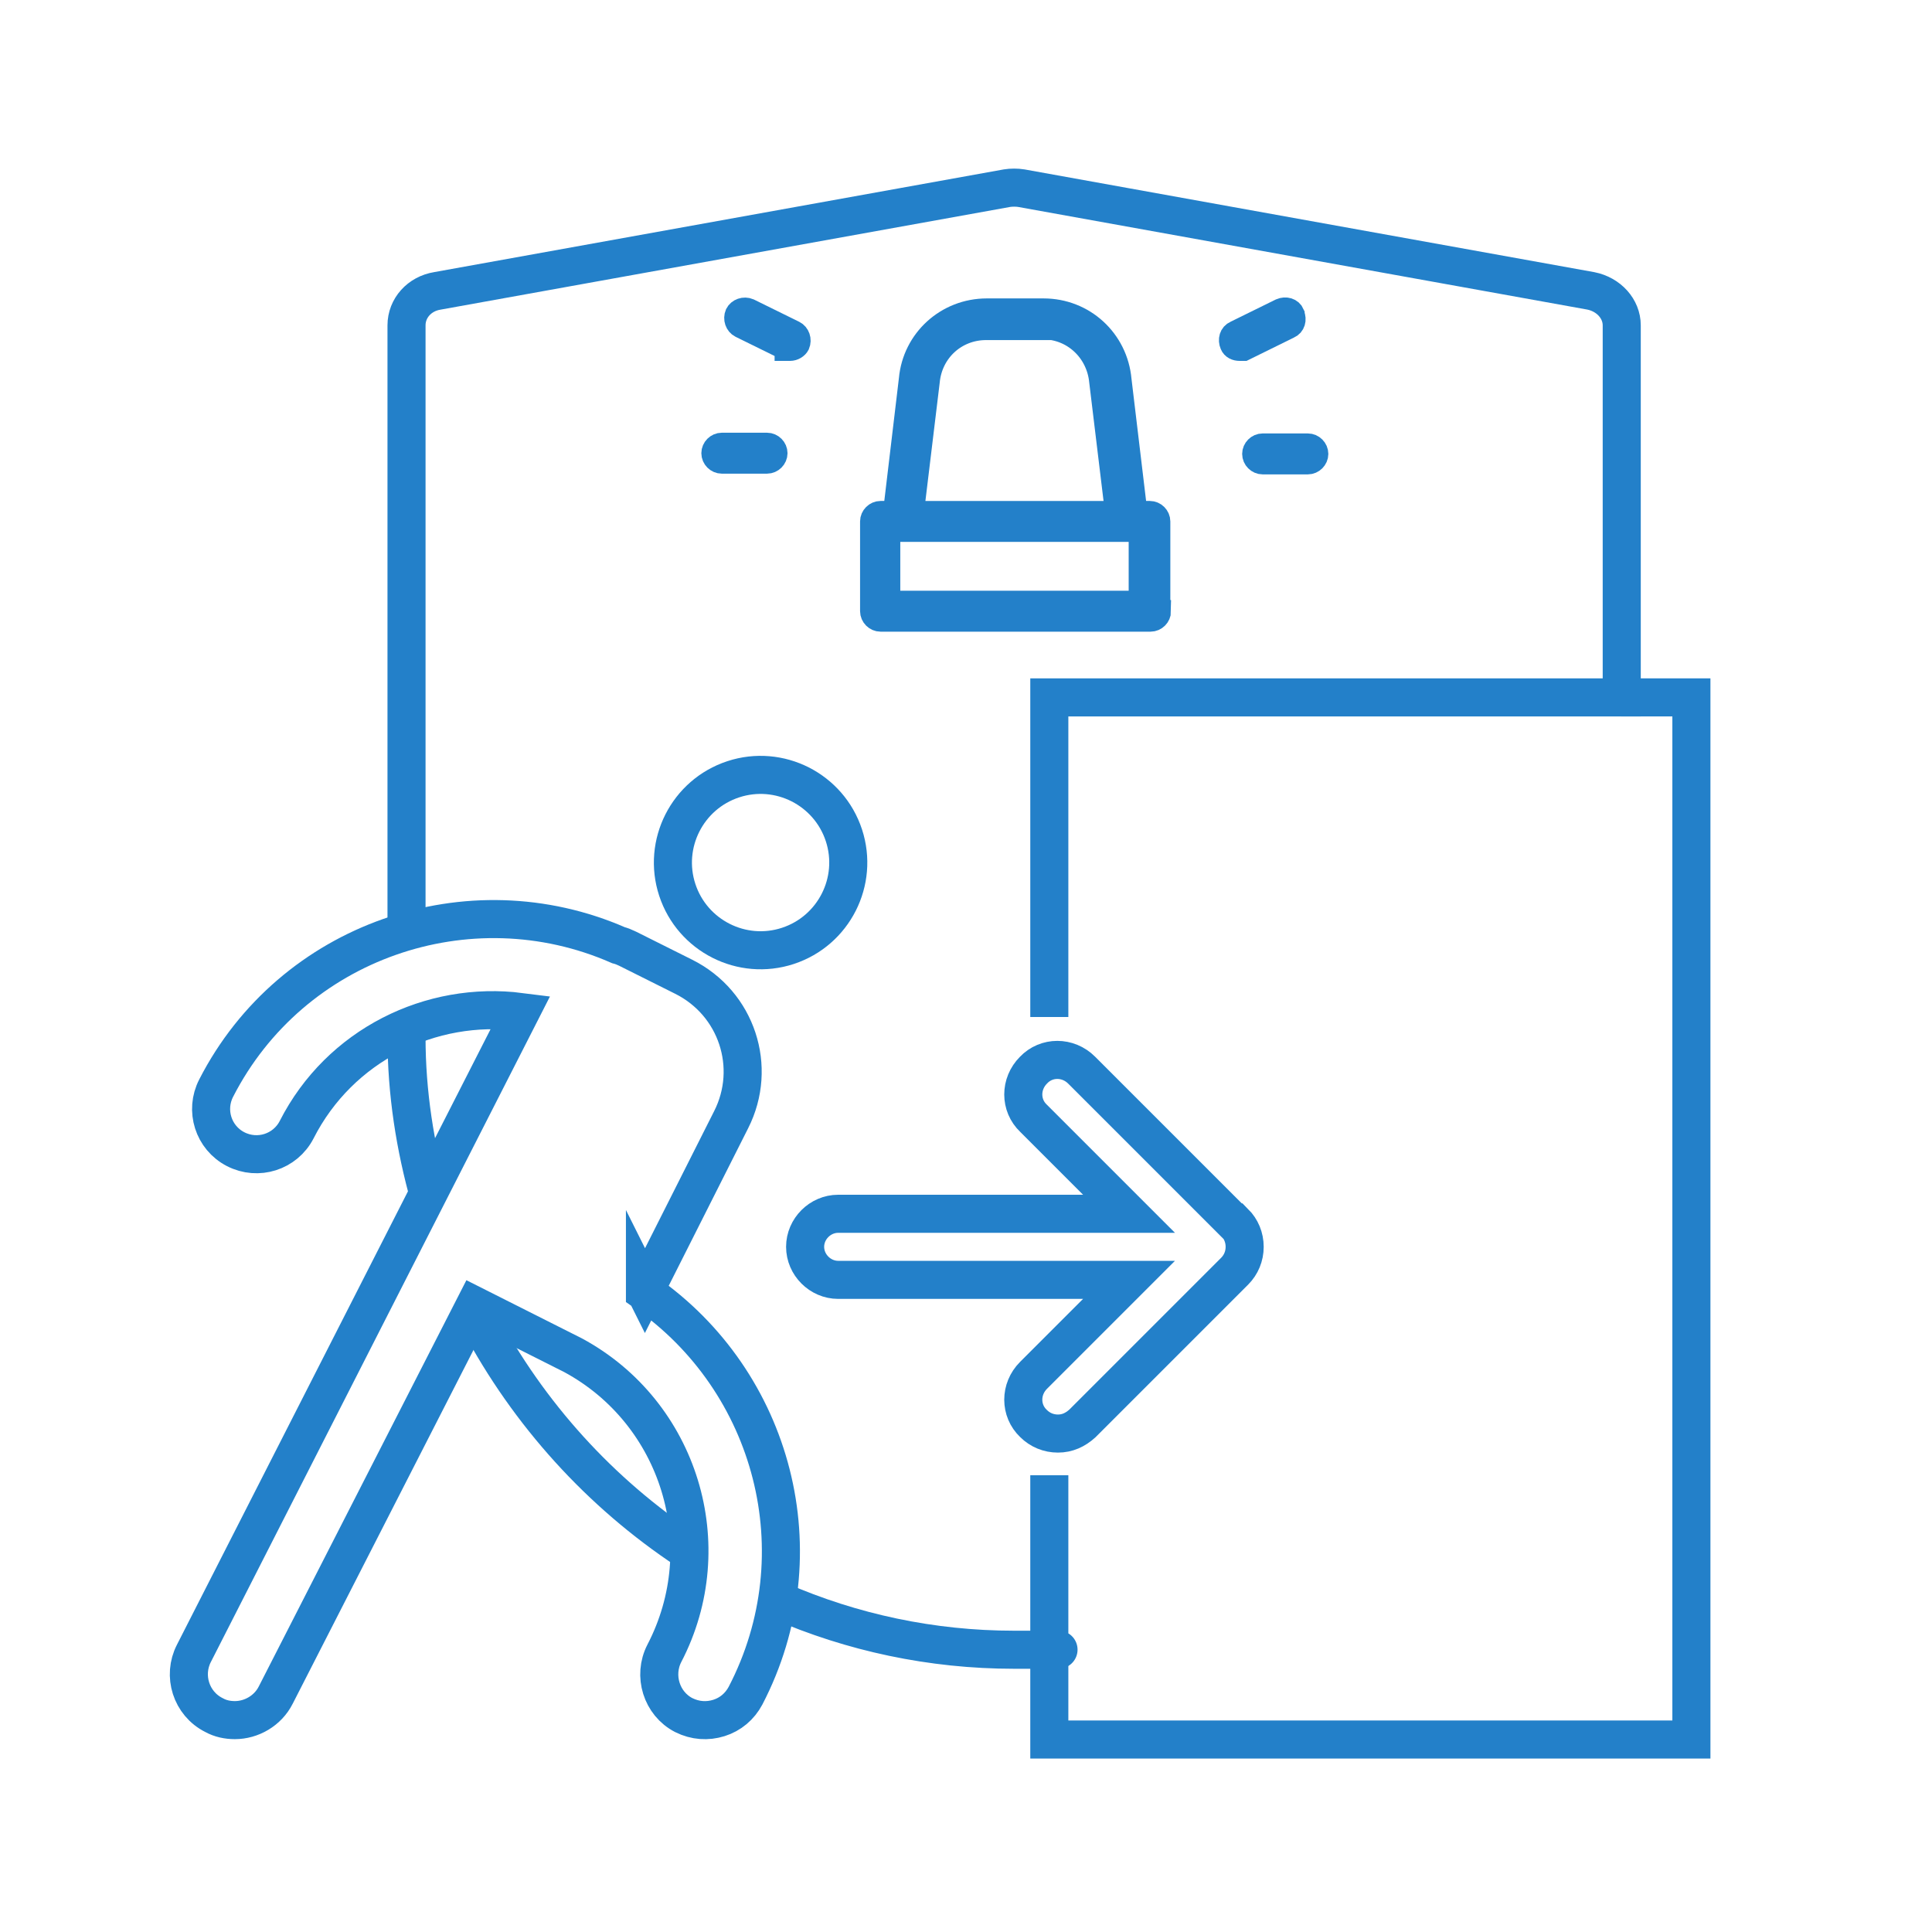 <?xml version="1.0" encoding="UTF-8"?>
<svg id="Livello_1" xmlns="http://www.w3.org/2000/svg" version="1.1" width="68" height="68" viewBox="0 0 260 269">
  <!-- Generator: Adobe Illustrator 29.2.1, SVG Export Plug-In . SVG Version: 2.1.0 Build 116)  -->
  <defs>
    <style>
      .st0 {
        fill: none;
        stroke-width: 5.3px;
      }

      .st0, .st1 {
        stroke: #2380c9;
        stroke-miterlimit: 10;
      }

      .st1 {
        fill: #5db77e;
        stroke-width: 3.1px;
      }
    </style>
  </defs>
  <g>
    <path class="st0" d="M167.3,170.2l-21.2-21.2c-1.9-1.9-4.9-1.9-6.7,0-1.9,1.9-1.9,4.9,0,6.7l13.3,13.3h-40.5c-2.5,0-4.6,2.1-4.6,4.6s2.1,4.6,4.6,4.6h40.5l-13.3,13.3c-1.9,1.9-1.9,4.9,0,6.7.9.9,2.1,1.4,3.4,1.4s2.4-.5,3.4-1.4l21.2-21.2c.9-.9,1.4-2.1,1.4-3.4s-.5-2.5-1.4-3.4h0Z"/>
    <path class="st0" d="M113,116.3c-2.1-6.4-9-9.9-15.4-7.8s-9.9,9-7.8,15.4,9,9.9,15.4,7.8,9.9-9,7.8-15.4Z"/>
    <path class="st0" d="M85.3,179.7l12-23.8c3.7-7.3.8-16.2-6.6-19.9l-7.8-3.9c-.4-.2-.9-.4-1.3-.5-20.8-9.1-45.5-.6-56,19.9-1.6,3.1-.4,6.9,2.7,8.5s6.9.4,8.5-2.7c6-11.8,18.7-18,31.2-16.4l-45.5,89.3c-1.6,3.1-.4,7,2.8,8.6.9.5,1.9.7,2.9.7,2.3,0,4.6-1.3,5.7-3.5l27.7-54.2,13.7,6.9c14.8,8,20.5,26.5,12.7,41.5-1.6,3.1-.4,7,2.7,8.6,1.6.8,3.3.9,4.9.4s2.9-1.6,3.7-3.1c10.3-19.8,3.9-43.8-14-56.2v-.2Z"/>
  </g>
  <g>
    <path class="st1" d="M156.9,85.1v-12.5c0-.7-.6-1.3-1.3-1.3h-1.9l-2.2-18.4c-.5-5.6-5.1-9.8-10.7-9.8h-7.9c-5.6,0-10.2,4.2-10.7,9.7l-2.2,18.5h-1.9c-.7,0-1.3.6-1.3,1.3v12.5c0,.7.6,1.3,1.3,1.3h37.6c.7,0,1.3-.6,1.3-1.3h-.1ZM140.7,45.7c4.2,0,7.6,3.2,8,7.4l2.2,18.2h-28.3l2.2-18.2c.4-4.2,3.8-7.3,8-7.3h7.9ZM119.3,73.9h34.9v9.9h-34.9s0-9.9,0-9.9Z"/>
    <path class="st1" d="M94.7,63.1c0,.7.6,1.3,1.3,1.3h6.3c.7,0,1.3-.6,1.3-1.3s-.6-1.3-1.3-1.3h-6.3c-.7,0-1.3.6-1.3,1.3Z"/>
    <path class="st1" d="M104.9,48.7c.2,0,.4,0,.6,0,.5,0,1-.3,1.2-.7.3-.7,0-1.5-.6-1.8l-6.3-3.1c-.7-.3-1.5,0-1.8.6-.3.7,0,1.5.6,1.8,0,0,6.3,3.1,6.3,3.1Z"/>
    <path class="st1" d="M171.3,64.5h6.3c.7,0,1.3-.6,1.3-1.3s-.6-1.3-1.3-1.3h-6.3c-.7,0-1.3.6-1.3,1.3s.6,1.3,1.3,1.3Z"/>
    <path class="st1" d="M175.6,43.7c-.3-.7-1.1-.9-1.8-.6l-6.3,3.1c-.7.3-.9,1.1-.6,1.8.2.5.7.7,1.2.7s.4,0,.6,0l6.3-3.1c.7-.3.9-1.1.6-1.8Z"/>
  </g>
  <g>
    <path class="st0" d="M104,222.9c10.1,4.4,21.2,6.8,32.7,6.8s3.3,0,4.9-.2v-24.1"/>
    <path class="st0" d="M62.2,183.9c6.9,13,16.9,24,29,32"/>
    <path class="st0" d="M52.1,143.2v1.2c0,7.8,1.2,15.3,3.2,22.4"/>
    <path class="st0" d="M141.6,141.6v-44.5h79.7v-51.8c0-2.3-1.8-4.3-4.3-4.8l-79.3-14.3c-.6-.1-1.4-.1-2,0l-79.3,14.3c-2.5.4-4.3,2.4-4.3,4.8v84.7"/>
    <polyline class="st0" points="141.6 229.6 141.6 242.2 231 242.2 231 97.1 221.2 97.1"/>
  </g>
</svg>